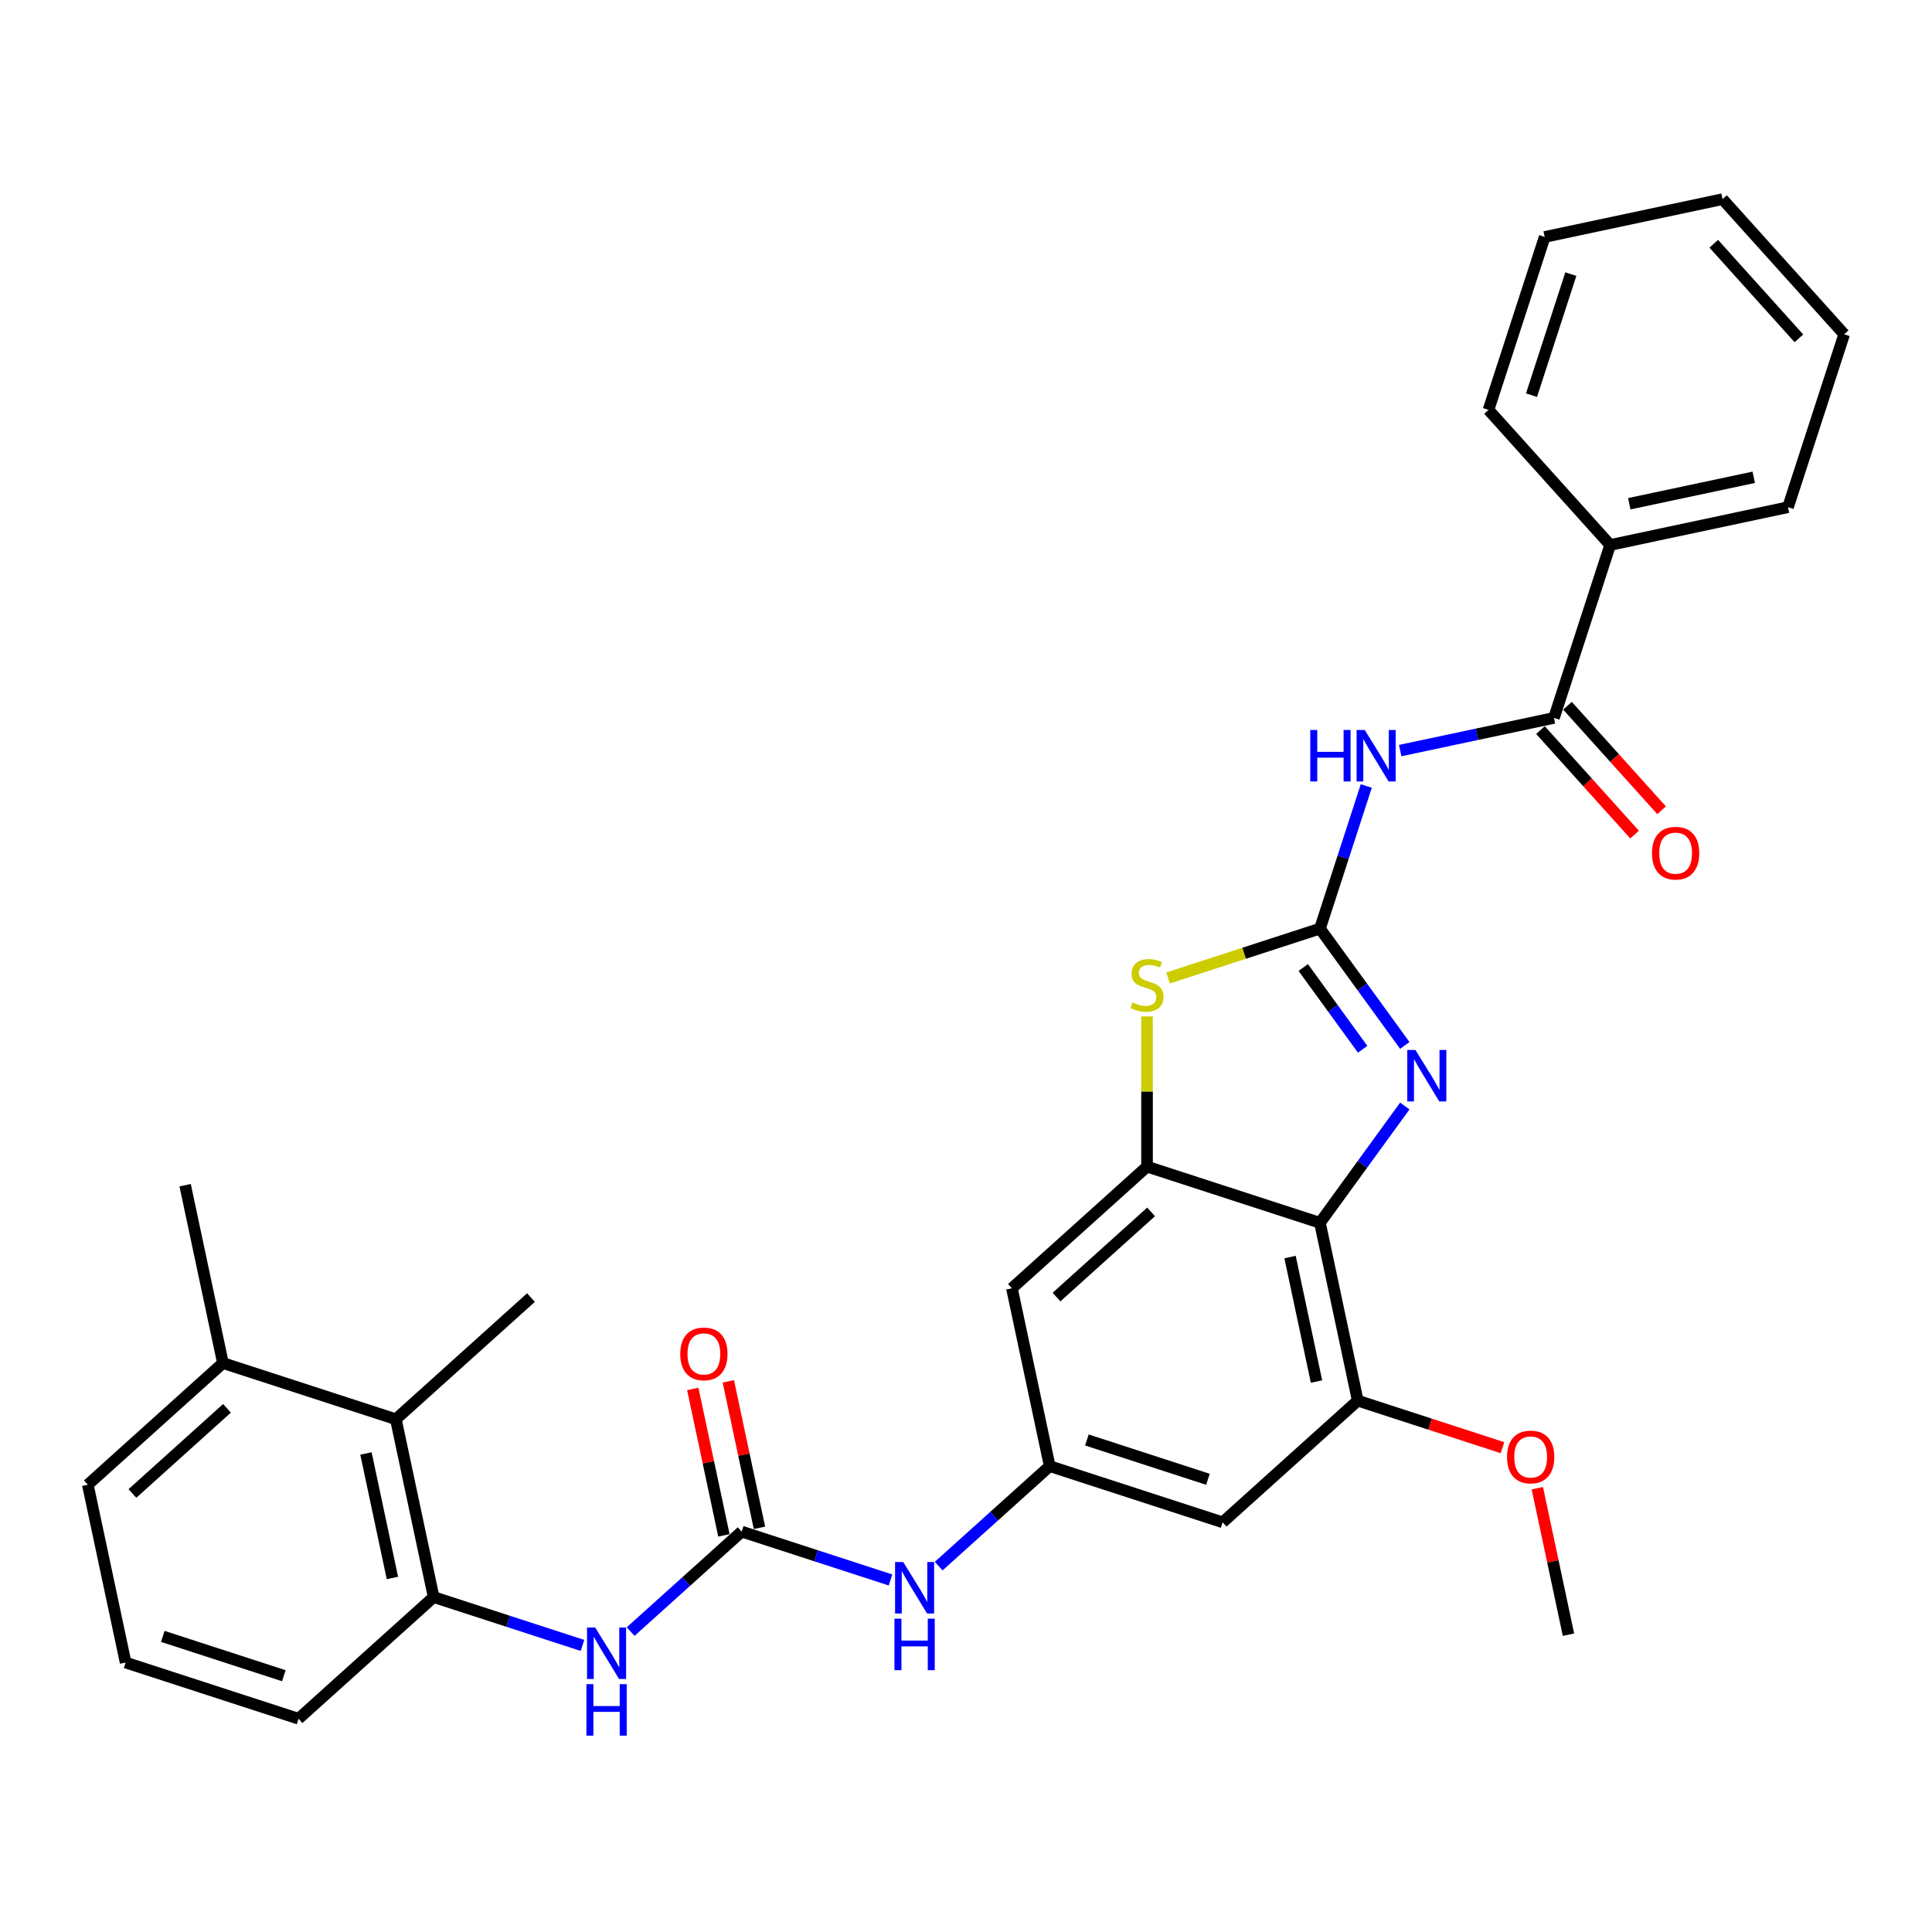 <?xml version='1.0' encoding='iso-8859-1'?>
<svg version='1.1' baseProfile='full'
              xmlns='http://www.w3.org/2000/svg'
                      xmlns:rdkit='http://www.rdkit.org/xml'
                      xmlns:xlink='http://www.w3.org/1999/xlink'
                  xml:space='preserve'
width='1000px' height='1000px' viewBox='0 0 1000 1000'>
<!-- END OF HEADER -->
<rect style='opacity:1.0;fill:#FFFFFF;stroke:none' width='1000' height='1000' x='0' y='0'> </rect>
<path class='bond-0' d='M 683.201,480.655 L 705.163,510.883' style='fill:none;fill-rule:evenodd;stroke:#000000;stroke-width:6px;stroke-linecap:butt;stroke-linejoin:miter;stroke-opacity:1' />
<path class='bond-0' d='M 705.163,510.883 L 727.125,541.111' style='fill:none;fill-rule:evenodd;stroke:#0000FF;stroke-width:6px;stroke-linecap:butt;stroke-linejoin:miter;stroke-opacity:1' />
<path class='bond-0' d='M 674.563,500.787 L 689.937,521.946' style='fill:none;fill-rule:evenodd;stroke:#000000;stroke-width:6px;stroke-linecap:butt;stroke-linejoin:miter;stroke-opacity:1' />
<path class='bond-0' d='M 689.937,521.946 L 705.31,543.106' style='fill:none;fill-rule:evenodd;stroke:#0000FF;stroke-width:6px;stroke-linecap:butt;stroke-linejoin:miter;stroke-opacity:1' />
<path class='bond-2' d='M 683.201,480.655 L 695.195,443.744' style='fill:none;fill-rule:evenodd;stroke:#000000;stroke-width:6px;stroke-linecap:butt;stroke-linejoin:miter;stroke-opacity:1' />
<path class='bond-2' d='M 695.195,443.744 L 707.188,406.832' style='fill:none;fill-rule:evenodd;stroke:#0000FF;stroke-width:6px;stroke-linecap:butt;stroke-linejoin:miter;stroke-opacity:1' />
<path class='bond-4' d='M 683.201,480.655 L 643.9,493.425' style='fill:none;fill-rule:evenodd;stroke:#000000;stroke-width:6px;stroke-linecap:butt;stroke-linejoin:miter;stroke-opacity:1' />
<path class='bond-4' d='M 643.9,493.425 L 604.598,506.195' style='fill:none;fill-rule:evenodd;stroke:#CCCC00;stroke-width:6px;stroke-linecap:butt;stroke-linejoin:miter;stroke-opacity:1' />
<path class='bond-1' d='M 727.125,572.468 L 705.163,602.696' style='fill:none;fill-rule:evenodd;stroke:#0000FF;stroke-width:6px;stroke-linecap:butt;stroke-linejoin:miter;stroke-opacity:1' />
<path class='bond-1' d='M 705.163,602.696 L 683.201,632.924' style='fill:none;fill-rule:evenodd;stroke:#000000;stroke-width:6px;stroke-linecap:butt;stroke-linejoin:miter;stroke-opacity:1' />
<path class='bond-7' d='M 683.201,632.924 L 702.768,724.975' style='fill:none;fill-rule:evenodd;stroke:#000000;stroke-width:6px;stroke-linecap:butt;stroke-linejoin:miter;stroke-opacity:1' />
<path class='bond-7' d='M 667.726,650.645 L 681.422,715.08' style='fill:none;fill-rule:evenodd;stroke:#000000;stroke-width:6px;stroke-linecap:butt;stroke-linejoin:miter;stroke-opacity:1' />
<path class='bond-31' d='M 683.201,632.924 L 593.7,603.843' style='fill:none;fill-rule:evenodd;stroke:#000000;stroke-width:6px;stroke-linecap:butt;stroke-linejoin:miter;stroke-opacity:1' />
<path class='bond-6' d='M 724.742,388.505 L 764.538,380.047' style='fill:none;fill-rule:evenodd;stroke:#0000FF;stroke-width:6px;stroke-linecap:butt;stroke-linejoin:miter;stroke-opacity:1' />
<path class='bond-6' d='M 764.538,380.047 L 804.333,371.588' style='fill:none;fill-rule:evenodd;stroke:#000000;stroke-width:6px;stroke-linecap:butt;stroke-linejoin:miter;stroke-opacity:1' />
<path class='bond-3' d='M 593.7,603.843 L 593.7,564.968' style='fill:none;fill-rule:evenodd;stroke:#000000;stroke-width:6px;stroke-linecap:butt;stroke-linejoin:miter;stroke-opacity:1' />
<path class='bond-3' d='M 593.7,564.968 L 593.7,526.092' style='fill:none;fill-rule:evenodd;stroke:#CCCC00;stroke-width:6px;stroke-linecap:butt;stroke-linejoin:miter;stroke-opacity:1' />
<path class='bond-11' d='M 593.7,603.843 L 523.765,666.813' style='fill:none;fill-rule:evenodd;stroke:#000000;stroke-width:6px;stroke-linecap:butt;stroke-linejoin:miter;stroke-opacity:1' />
<path class='bond-11' d='M 595.804,627.276 L 546.849,671.355' style='fill:none;fill-rule:evenodd;stroke:#000000;stroke-width:6px;stroke-linecap:butt;stroke-linejoin:miter;stroke-opacity:1' />
<path class='bond-5' d='M 383.894,792.754 L 422.415,805.27' style='fill:none;fill-rule:evenodd;stroke:#000000;stroke-width:6px;stroke-linecap:butt;stroke-linejoin:miter;stroke-opacity:1' />
<path class='bond-5' d='M 422.415,805.27 L 460.936,817.786' style='fill:none;fill-rule:evenodd;stroke:#0000FF;stroke-width:6px;stroke-linecap:butt;stroke-linejoin:miter;stroke-opacity:1' />
<path class='bond-8' d='M 383.894,792.754 L 355.156,818.629' style='fill:none;fill-rule:evenodd;stroke:#000000;stroke-width:6px;stroke-linecap:butt;stroke-linejoin:miter;stroke-opacity:1' />
<path class='bond-8' d='M 355.156,818.629 L 326.418,844.505' style='fill:none;fill-rule:evenodd;stroke:#0000FF;stroke-width:6px;stroke-linecap:butt;stroke-linejoin:miter;stroke-opacity:1' />
<path class='bond-15' d='M 393.099,790.797 L 385.042,752.893' style='fill:none;fill-rule:evenodd;stroke:#000000;stroke-width:6px;stroke-linecap:butt;stroke-linejoin:miter;stroke-opacity:1' />
<path class='bond-15' d='M 385.042,752.893 L 376.986,714.989' style='fill:none;fill-rule:evenodd;stroke:#FF0000;stroke-width:6px;stroke-linecap:butt;stroke-linejoin:miter;stroke-opacity:1' />
<path class='bond-15' d='M 374.689,794.71 L 366.632,756.806' style='fill:none;fill-rule:evenodd;stroke:#000000;stroke-width:6px;stroke-linecap:butt;stroke-linejoin:miter;stroke-opacity:1' />
<path class='bond-15' d='M 366.632,756.806 L 358.575,718.902' style='fill:none;fill-rule:evenodd;stroke:#FF0000;stroke-width:6px;stroke-linecap:butt;stroke-linejoin:miter;stroke-opacity:1' />
<path class='bond-16' d='M 797.34,377.885 L 821.698,404.938' style='fill:none;fill-rule:evenodd;stroke:#000000;stroke-width:6px;stroke-linecap:butt;stroke-linejoin:miter;stroke-opacity:1' />
<path class='bond-16' d='M 821.698,404.938 L 846.057,431.991' style='fill:none;fill-rule:evenodd;stroke:#FF0000;stroke-width:6px;stroke-linecap:butt;stroke-linejoin:miter;stroke-opacity:1' />
<path class='bond-16' d='M 811.327,365.291 L 835.685,392.344' style='fill:none;fill-rule:evenodd;stroke:#000000;stroke-width:6px;stroke-linecap:butt;stroke-linejoin:miter;stroke-opacity:1' />
<path class='bond-16' d='M 835.685,392.344 L 860.044,419.397' style='fill:none;fill-rule:evenodd;stroke:#FF0000;stroke-width:6px;stroke-linecap:butt;stroke-linejoin:miter;stroke-opacity:1' />
<path class='bond-17' d='M 804.333,371.588 L 833.414,282.086' style='fill:none;fill-rule:evenodd;stroke:#000000;stroke-width:6px;stroke-linecap:butt;stroke-linejoin:miter;stroke-opacity:1' />
<path class='bond-12' d='M 702.768,724.975 L 632.832,787.945' style='fill:none;fill-rule:evenodd;stroke:#000000;stroke-width:6px;stroke-linecap:butt;stroke-linejoin:miter;stroke-opacity:1' />
<path class='bond-19' d='M 702.768,724.975 L 740.225,737.145' style='fill:none;fill-rule:evenodd;stroke:#000000;stroke-width:6px;stroke-linecap:butt;stroke-linejoin:miter;stroke-opacity:1' />
<path class='bond-19' d='M 740.225,737.145 L 777.682,749.316' style='fill:none;fill-rule:evenodd;stroke:#FF0000;stroke-width:6px;stroke-linecap:butt;stroke-linejoin:miter;stroke-opacity:1' />
<path class='bond-10' d='M 301.499,851.675 L 262.978,839.159' style='fill:none;fill-rule:evenodd;stroke:#0000FF;stroke-width:6px;stroke-linecap:butt;stroke-linejoin:miter;stroke-opacity:1' />
<path class='bond-10' d='M 262.978,839.159 L 224.457,826.643' style='fill:none;fill-rule:evenodd;stroke:#000000;stroke-width:6px;stroke-linecap:butt;stroke-linejoin:miter;stroke-opacity:1' />
<path class='bond-9' d='M 543.331,758.864 L 523.765,666.813' style='fill:none;fill-rule:evenodd;stroke:#000000;stroke-width:6px;stroke-linecap:butt;stroke-linejoin:miter;stroke-opacity:1' />
<path class='bond-13' d='M 543.331,758.864 L 514.593,784.74' style='fill:none;fill-rule:evenodd;stroke:#000000;stroke-width:6px;stroke-linecap:butt;stroke-linejoin:miter;stroke-opacity:1' />
<path class='bond-13' d='M 514.593,784.74 L 485.855,810.615' style='fill:none;fill-rule:evenodd;stroke:#0000FF;stroke-width:6px;stroke-linecap:butt;stroke-linejoin:miter;stroke-opacity:1' />
<path class='bond-32' d='M 543.331,758.864 L 632.832,787.945' style='fill:none;fill-rule:evenodd;stroke:#000000;stroke-width:6px;stroke-linecap:butt;stroke-linejoin:miter;stroke-opacity:1' />
<path class='bond-32' d='M 562.572,745.326 L 625.223,765.683' style='fill:none;fill-rule:evenodd;stroke:#000000;stroke-width:6px;stroke-linecap:butt;stroke-linejoin:miter;stroke-opacity:1' />
<path class='bond-14' d='M 224.457,826.643 L 204.891,734.592' style='fill:none;fill-rule:evenodd;stroke:#000000;stroke-width:6px;stroke-linecap:butt;stroke-linejoin:miter;stroke-opacity:1' />
<path class='bond-14' d='M 203.112,816.748 L 189.416,752.313' style='fill:none;fill-rule:evenodd;stroke:#000000;stroke-width:6px;stroke-linecap:butt;stroke-linejoin:miter;stroke-opacity:1' />
<path class='bond-20' d='M 224.457,826.643 L 154.522,889.613' style='fill:none;fill-rule:evenodd;stroke:#000000;stroke-width:6px;stroke-linecap:butt;stroke-linejoin:miter;stroke-opacity:1' />
<path class='bond-18' d='M 204.891,734.592 L 115.39,705.511' style='fill:none;fill-rule:evenodd;stroke:#000000;stroke-width:6px;stroke-linecap:butt;stroke-linejoin:miter;stroke-opacity:1' />
<path class='bond-22' d='M 204.891,734.592 L 274.827,671.622' style='fill:none;fill-rule:evenodd;stroke:#000000;stroke-width:6px;stroke-linecap:butt;stroke-linejoin:miter;stroke-opacity:1' />
<path class='bond-25' d='M 833.414,282.086 L 925.465,262.52' style='fill:none;fill-rule:evenodd;stroke:#000000;stroke-width:6px;stroke-linecap:butt;stroke-linejoin:miter;stroke-opacity:1' />
<path class='bond-25' d='M 843.308,260.741 L 907.744,247.045' style='fill:none;fill-rule:evenodd;stroke:#000000;stroke-width:6px;stroke-linecap:butt;stroke-linejoin:miter;stroke-opacity:1' />
<path class='bond-26' d='M 833.414,282.086 L 770.444,212.151' style='fill:none;fill-rule:evenodd;stroke:#000000;stroke-width:6px;stroke-linecap:butt;stroke-linejoin:miter;stroke-opacity:1' />
<path class='bond-24' d='M 115.39,705.511 L 95.824,613.46' style='fill:none;fill-rule:evenodd;stroke:#000000;stroke-width:6px;stroke-linecap:butt;stroke-linejoin:miter;stroke-opacity:1' />
<path class='bond-34' d='M 115.39,705.511 L 45.455,768.481' style='fill:none;fill-rule:evenodd;stroke:#000000;stroke-width:6px;stroke-linecap:butt;stroke-linejoin:miter;stroke-opacity:1' />
<path class='bond-34' d='M 117.494,728.944 L 68.539,773.023' style='fill:none;fill-rule:evenodd;stroke:#000000;stroke-width:6px;stroke-linecap:butt;stroke-linejoin:miter;stroke-opacity:1' />
<path class='bond-27' d='M 795.721,770.299 L 803.778,808.203' style='fill:none;fill-rule:evenodd;stroke:#FF0000;stroke-width:6px;stroke-linecap:butt;stroke-linejoin:miter;stroke-opacity:1' />
<path class='bond-27' d='M 803.778,808.203 L 811.835,846.106' style='fill:none;fill-rule:evenodd;stroke:#000000;stroke-width:6px;stroke-linecap:butt;stroke-linejoin:miter;stroke-opacity:1' />
<path class='bond-21' d='M 154.522,889.613 L 65.021,860.532' style='fill:none;fill-rule:evenodd;stroke:#000000;stroke-width:6px;stroke-linecap:butt;stroke-linejoin:miter;stroke-opacity:1' />
<path class='bond-21' d='M 146.913,867.351 L 84.262,846.994' style='fill:none;fill-rule:evenodd;stroke:#000000;stroke-width:6px;stroke-linecap:butt;stroke-linejoin:miter;stroke-opacity:1' />
<path class='bond-23' d='M 65.021,860.532 L 45.455,768.481' style='fill:none;fill-rule:evenodd;stroke:#000000;stroke-width:6px;stroke-linecap:butt;stroke-linejoin:miter;stroke-opacity:1' />
<path class='bond-29' d='M 925.465,262.52 L 954.545,173.019' style='fill:none;fill-rule:evenodd;stroke:#000000;stroke-width:6px;stroke-linecap:butt;stroke-linejoin:miter;stroke-opacity:1' />
<path class='bond-28' d='M 770.444,212.151 L 799.525,122.65' style='fill:none;fill-rule:evenodd;stroke:#000000;stroke-width:6px;stroke-linecap:butt;stroke-linejoin:miter;stroke-opacity:1' />
<path class='bond-28' d='M 792.706,204.542 L 813.063,141.891' style='fill:none;fill-rule:evenodd;stroke:#000000;stroke-width:6px;stroke-linecap:butt;stroke-linejoin:miter;stroke-opacity:1' />
<path class='bond-30' d='M 799.525,122.65 L 891.575,103.084' style='fill:none;fill-rule:evenodd;stroke:#000000;stroke-width:6px;stroke-linecap:butt;stroke-linejoin:miter;stroke-opacity:1' />
<path class='bond-33' d='M 954.545,173.019 L 891.575,103.084' style='fill:none;fill-rule:evenodd;stroke:#000000;stroke-width:6px;stroke-linecap:butt;stroke-linejoin:miter;stroke-opacity:1' />
<path class='bond-33' d='M 931.113,175.123 L 887.034,126.168' style='fill:none;fill-rule:evenodd;stroke:#000000;stroke-width:6px;stroke-linecap:butt;stroke-linejoin:miter;stroke-opacity:1' />
<path  class='atom-1' d='M 732.625 543.464
L 741.358 557.58
Q 742.224 558.973, 743.617 561.495
Q 745.01 564.017, 745.085 564.168
L 745.085 543.464
L 748.624 543.464
L 748.624 570.115
L 744.972 570.115
L 735.599 554.682
Q 734.507 552.875, 733.34 550.804
Q 732.211 548.734, 731.872 548.094
L 731.872 570.115
L 728.409 570.115
L 728.409 543.464
L 732.625 543.464
' fill='#0000FF'/>
<path  class='atom-3' d='M 678.197 377.828
L 681.81 377.828
L 681.81 389.159
L 695.437 389.159
L 695.437 377.828
L 699.051 377.828
L 699.051 404.479
L 695.437 404.479
L 695.437 392.17
L 681.81 392.17
L 681.81 404.479
L 678.197 404.479
L 678.197 377.828
' fill='#0000FF'/>
<path  class='atom-3' d='M 706.391 377.828
L 715.124 391.944
Q 715.99 393.337, 717.383 395.859
Q 718.776 398.381, 718.851 398.532
L 718.851 377.828
L 722.389 377.828
L 722.389 404.479
L 718.738 404.479
L 709.365 389.046
Q 708.273 387.239, 707.106 385.169
Q 705.977 383.098, 705.638 382.458
L 705.638 404.479
L 702.175 404.479
L 702.175 377.828
L 706.391 377.828
' fill='#0000FF'/>
<path  class='atom-5' d='M 586.172 518.883
Q 586.473 518.996, 587.715 519.523
Q 588.957 520.05, 590.312 520.389
Q 591.705 520.69, 593.06 520.69
Q 595.582 520.69, 597.05 519.485
Q 598.518 518.243, 598.518 516.098
Q 598.518 514.63, 597.766 513.726
Q 597.05 512.823, 595.921 512.333
Q 594.792 511.844, 592.91 511.279
Q 590.538 510.564, 589.108 509.887
Q 587.715 509.209, 586.699 507.779
Q 585.72 506.348, 585.72 503.939
Q 585.72 500.589, 587.978 498.518
Q 590.275 496.448, 594.792 496.448
Q 597.878 496.448, 601.379 497.916
L 600.513 500.815
Q 597.314 499.497, 594.905 499.497
Q 592.307 499.497, 590.877 500.589
Q 589.446 501.643, 589.484 503.487
Q 589.484 504.918, 590.199 505.783
Q 590.952 506.649, 592.006 507.139
Q 593.098 507.628, 594.905 508.193
Q 597.314 508.945, 598.744 509.698
Q 600.175 510.451, 601.191 511.995
Q 602.245 513.5, 602.245 516.098
Q 602.245 519.787, 599.761 521.782
Q 597.314 523.739, 593.211 523.739
Q 590.839 523.739, 589.032 523.212
Q 587.263 522.723, 585.155 521.857
L 586.172 518.883
' fill='#CCCC00'/>
<path  class='atom-9' d='M 308.068 842.398
L 316.801 856.514
Q 317.666 857.907, 319.059 860.429
Q 320.452 862.951, 320.527 863.102
L 320.527 842.398
L 324.066 842.398
L 324.066 869.049
L 320.414 869.049
L 311.041 853.616
Q 309.95 851.809, 308.783 849.738
Q 307.653 847.668, 307.315 847.028
L 307.315 869.049
L 303.852 869.049
L 303.852 842.398
L 308.068 842.398
' fill='#0000FF'/>
<path  class='atom-9' d='M 303.532 871.714
L 307.145 871.714
L 307.145 883.045
L 320.772 883.045
L 320.772 871.714
L 324.386 871.714
L 324.386 898.365
L 320.772 898.365
L 320.772 886.056
L 307.145 886.056
L 307.145 898.365
L 303.532 898.365
L 303.532 871.714
' fill='#0000FF'/>
<path  class='atom-14' d='M 467.504 808.509
L 476.237 822.625
Q 477.103 824.018, 478.496 826.54
Q 479.889 829.062, 479.964 829.212
L 479.964 808.509
L 483.503 808.509
L 483.503 835.16
L 479.851 835.16
L 470.478 819.726
Q 469.386 817.919, 468.22 815.849
Q 467.09 813.779, 466.751 813.139
L 466.751 835.16
L 463.288 835.16
L 463.288 808.509
L 467.504 808.509
' fill='#0000FF'/>
<path  class='atom-14' d='M 462.968 837.825
L 466.582 837.825
L 466.582 849.156
L 480.209 849.156
L 480.209 837.825
L 483.822 837.825
L 483.822 864.476
L 480.209 864.476
L 480.209 852.167
L 466.582 852.167
L 466.582 864.476
L 462.968 864.476
L 462.968 837.825
' fill='#0000FF'/>
<path  class='atom-16' d='M 352.094 700.778
Q 352.094 694.379, 355.256 690.803
Q 358.418 687.226, 364.328 687.226
Q 370.238 687.226, 373.4 690.803
Q 376.562 694.379, 376.562 700.778
Q 376.562 707.253, 373.362 710.942
Q 370.163 714.593, 364.328 714.593
Q 358.456 714.593, 355.256 710.942
Q 352.094 707.29, 352.094 700.778
M 364.328 711.581
Q 368.393 711.581, 370.577 708.871
Q 372.798 706.123, 372.798 700.778
Q 372.798 695.546, 370.577 692.911
Q 368.393 690.238, 364.328 690.238
Q 360.263 690.238, 358.042 692.873
Q 355.858 695.508, 355.858 700.778
Q 355.858 706.161, 358.042 708.871
Q 360.263 711.581, 364.328 711.581
' fill='#FF0000'/>
<path  class='atom-17' d='M 855.069 441.598
Q 855.069 435.199, 858.231 431.623
Q 861.393 428.047, 867.303 428.047
Q 873.213 428.047, 876.375 431.623
Q 879.537 435.199, 879.537 441.598
Q 879.537 448.073, 876.337 451.762
Q 873.138 455.413, 867.303 455.413
Q 861.431 455.413, 858.231 451.762
Q 855.069 448.111, 855.069 441.598
M 867.303 452.402
Q 871.369 452.402, 873.552 449.692
Q 875.773 446.944, 875.773 441.598
Q 875.773 436.366, 873.552 433.731
Q 871.369 431.058, 867.303 431.058
Q 863.238 431.058, 861.017 433.693
Q 858.834 436.328, 858.834 441.598
Q 858.834 446.981, 861.017 449.692
Q 863.238 452.402, 867.303 452.402
' fill='#FF0000'/>
<path  class='atom-20' d='M 780.035 754.131
Q 780.035 747.732, 783.197 744.156
Q 786.359 740.579, 792.269 740.579
Q 798.179 740.579, 801.341 744.156
Q 804.503 747.732, 804.503 754.131
Q 804.503 760.605, 801.303 764.294
Q 798.104 767.946, 792.269 767.946
Q 786.397 767.946, 783.197 764.294
Q 780.035 760.643, 780.035 754.131
M 792.269 764.934
Q 796.334 764.934, 798.518 762.224
Q 800.739 759.476, 800.739 754.131
Q 800.739 748.899, 798.518 746.264
Q 796.334 743.591, 792.269 743.591
Q 788.203 743.591, 785.983 746.226
Q 783.799 748.861, 783.799 754.131
Q 783.799 759.514, 785.983 762.224
Q 788.203 764.934, 792.269 764.934
' fill='#FF0000'/>
</svg>
